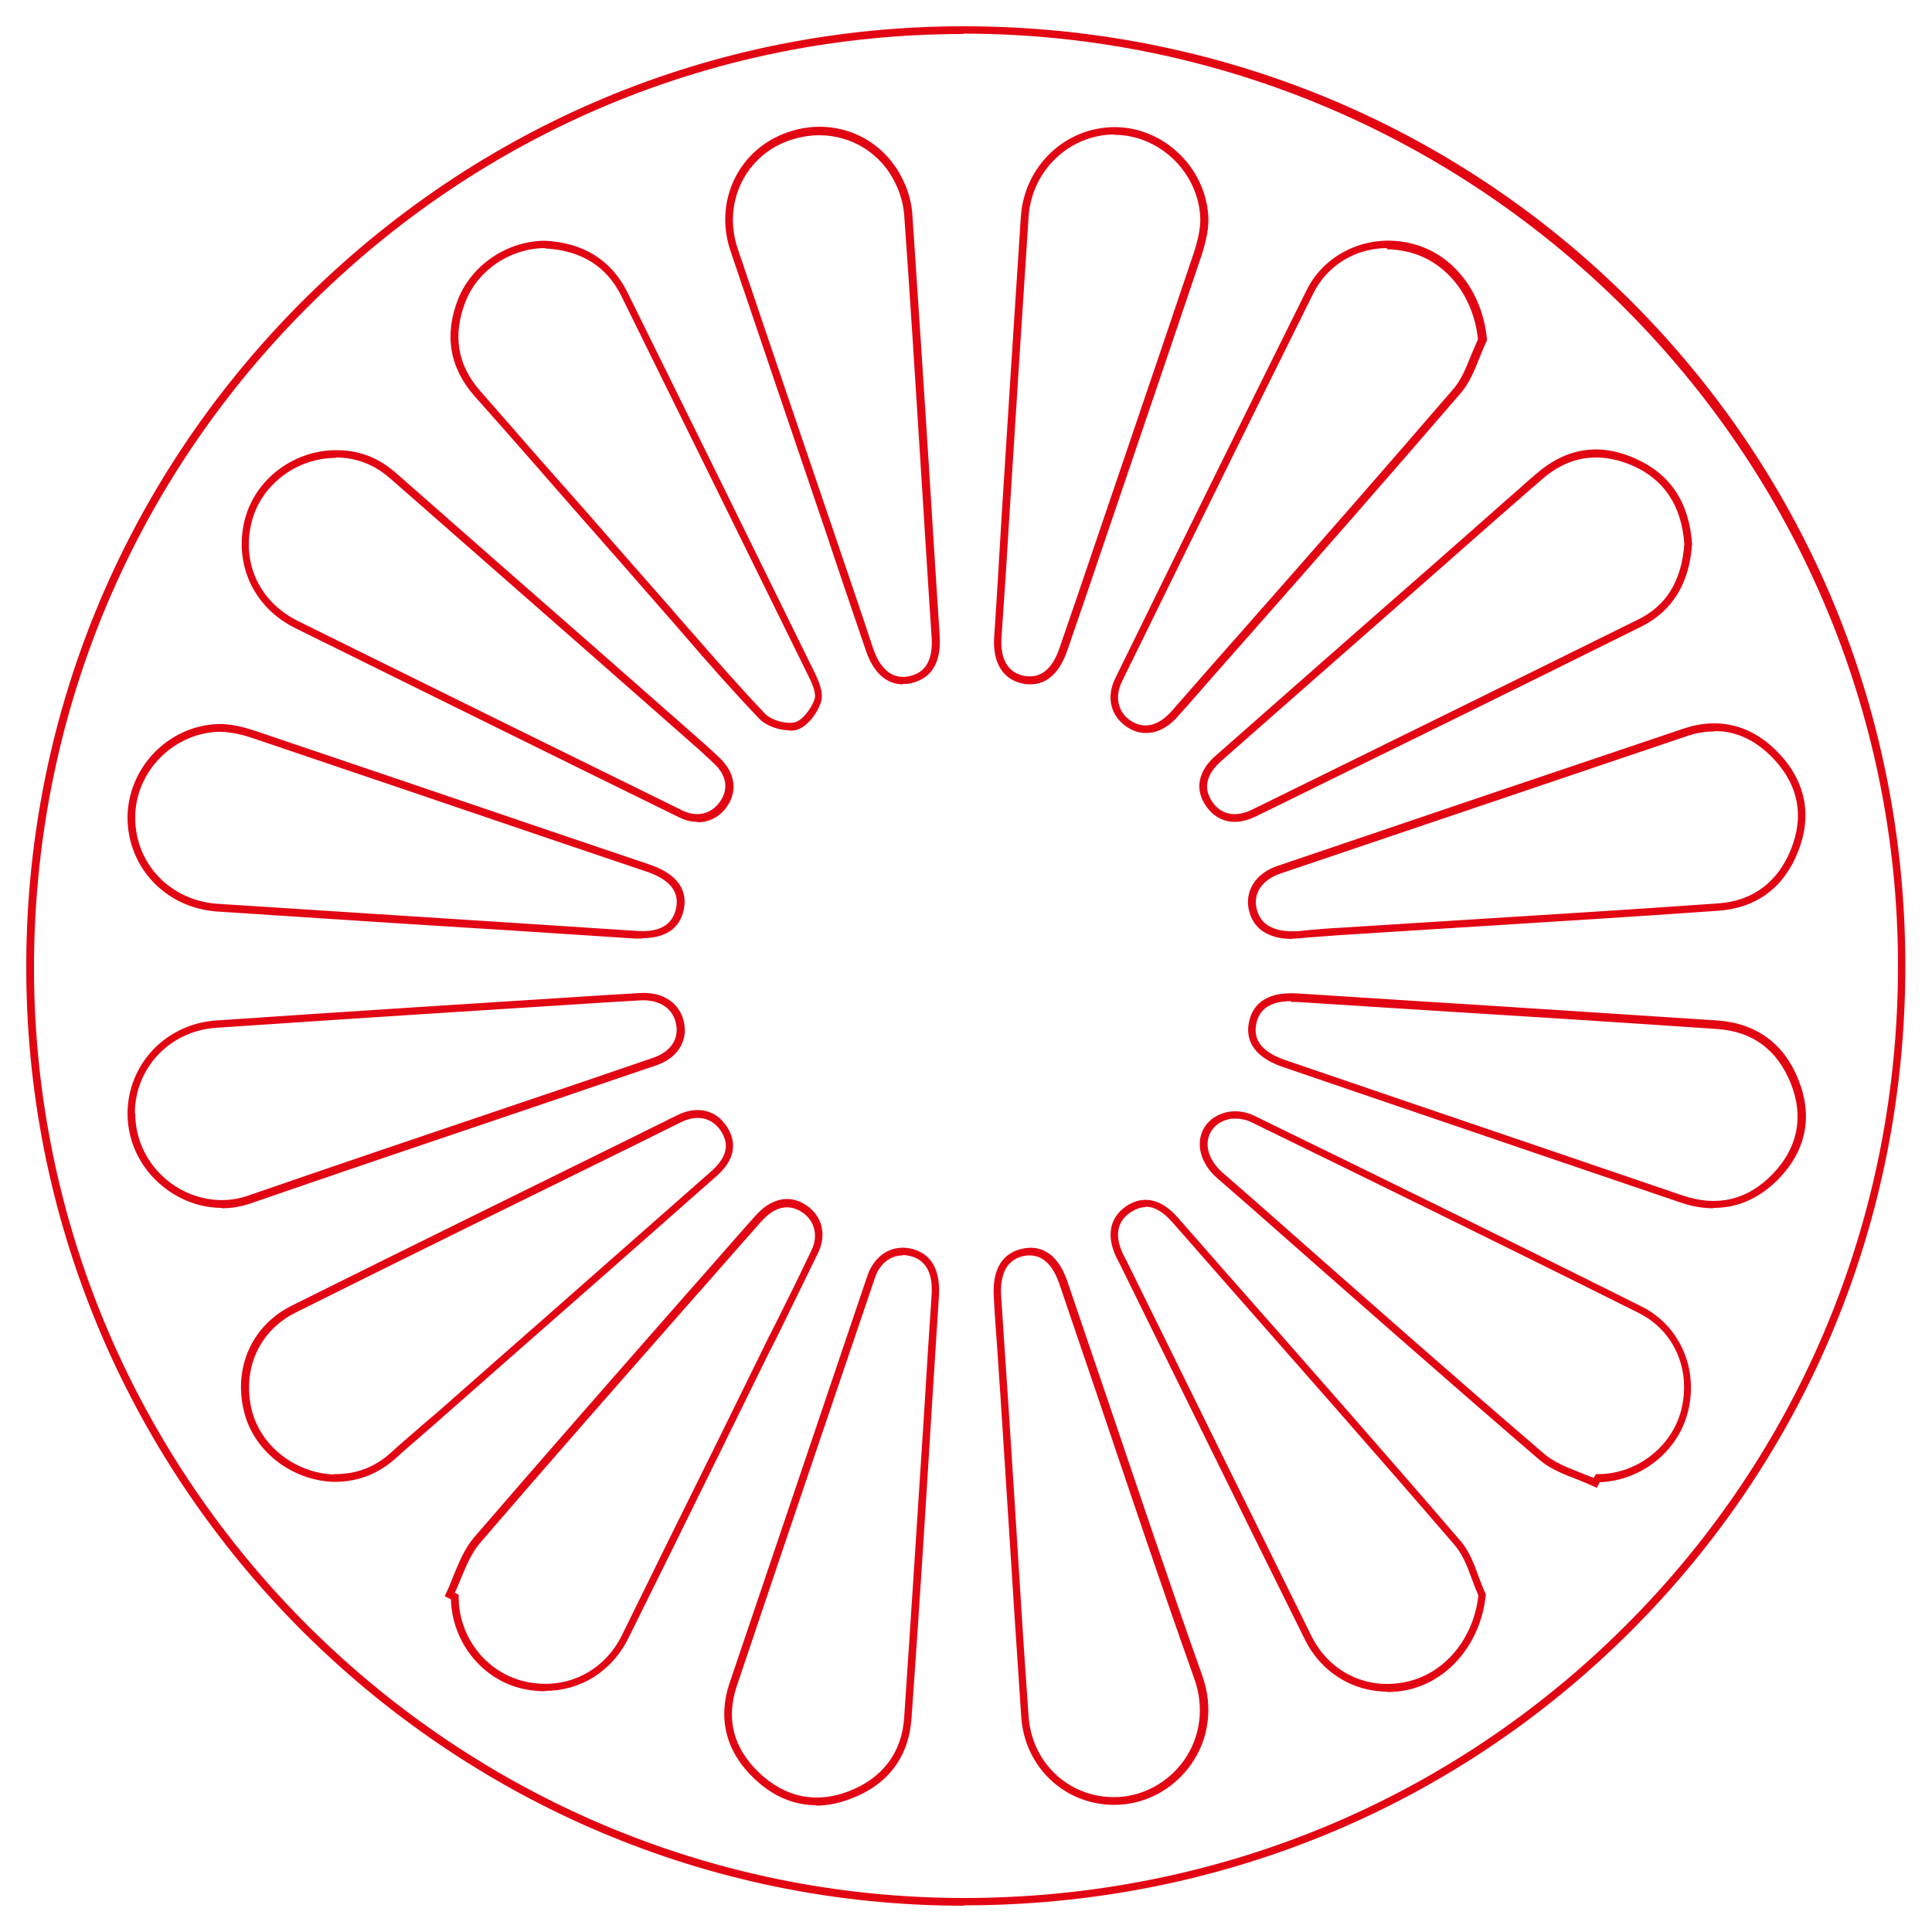 <svg xmlns="http://www.w3.org/2000/svg" viewBox="0 0 500 500"><defs><style>      .cls-1 {        fill: #e20613;      }    </style></defs><g><g id="Capa_1"><path class="cls-1" d="M249.5,493.2h-.1c-133,0-241.9-108.4-242.6-241.5-.4-65.4,24.9-127,71.1-173.4C123.9,32.2,184.7,6.8,249.3,6.8h.2c65.4,0,126.7,25.3,172.5,71,45.9,45.8,71.1,106.9,71.1,172.2,0,65.3-25.2,126.4-71.1,172.2-45.9,45.8-107.1,70.9-172.5,70.9ZM249.3,8.8c-64.1,0-124.4,25.2-169.9,70.9C33.5,125.7,8.5,186.8,8.8,251.7c.7,132,108.6,239.4,240.6,239.5h.1c64.8,0,125.6-25,171.1-70.4,45.5-45.4,70.6-106.1,70.6-170.8,0-132.9-108.5-241.1-241.7-241.3h-.2ZM211.3,467.2c-5.8,0-11.3-2.3-16.1-6.9-7.3-6.9-9.5-15.5-6.4-24.7,13.6-40.1,24.9-73.6,35.7-105.5,1.8-5.2,6.2-8,11.1-7,3.7.8,7.9,3.5,7.4,12.3h0c-.6,9.9-1.3,19.8-1.9,29.8-1.6,26.1-3.3,53-5.2,79.5-.7,10-6.1,17.2-15.7,20.8-3.1,1.2-6.1,1.8-9,1.8ZM233.6,324.9c-3.2,0-6,2.2-7.2,5.9-10.8,31.8-22.2,65.3-35.7,105.5-2.9,8.6-.9,16.2,5.9,22.6,6.7,6.3,14.6,7.9,23,4.7,8.8-3.4,13.8-10,14.4-19.1,1.8-26.5,3.5-53.4,5.2-79.5.6-9.9,1.2-19.8,1.9-29.8.4-5.9-1.6-9.3-5.8-10.2-.5-.1-1.1-.2-1.6-.2ZM288.4,467.1h0c-12.9,0-23.2-9.8-24.1-22.7-1.2-17.9-2.4-36.1-3.5-53.8-.6-9.3-1.2-18.7-1.8-28-.3-4.4-.6-8.9-.9-13.3-.3-4.5-.7-9.1-.9-13.6-.6-9.1,3.9-11.9,7.7-12.6,3.6-.7,8.6.3,11.4,8.7,3.4,10,6.8,20,10.2,30,8,23.6,16.2,48.1,24.7,72,2.8,7.9,1.7,16.3-3,22.9-4.6,6.5-12,10.4-19.8,10.4ZM266.6,324.9c-.5,0-.9,0-1.4.1-4.4.8-6.5,4.4-6.1,10.5.3,4.5.6,9.1.9,13.6.3,4.4.6,8.9.9,13.3.6,9.3,1.2,18.7,1.8,28,1.1,17.6,2.2,35.8,3.5,53.8.8,11.9,10.3,20.9,22.1,20.9,7.1,0,13.9-3.6,18.1-9.5,4.3-6.1,5.3-13.8,2.7-21.1-8.5-23.9-16.7-48.4-24.7-72.1-3.4-10-6.8-20-10.2-30-1.7-5-4.3-7.5-7.7-7.5ZM359.1,437.8c-9,0-17.2-5-21.4-13.5-16.1-32.4-32.3-65.5-48-97.4l-.6-1.1c-2.9-5.8-2-10.6,2.3-13.6,3.1-2.1,8-3.3,13.5,3l12.1,13.8c20.1,22.8,40.8,46.3,60.9,69.7,2.3,2.6,3.6,6.1,4.8,9.4.6,1.5,1.1,3,1.8,4.4v.2c.1,0,0,.3,0,.3-1.3,11.9-9.1,21.6-19.6,24.2-2,.5-4,.7-6,.7ZM296.5,312.4c-1.3,0-2.6.5-4,1.4-3.5,2.4-4.1,6.2-1.7,11.1l.6,1.1c15.7,31.9,32,65,48,97.4,4.7,9.5,14.8,14.3,25.2,11.7,9.5-2.3,16.8-11.2,18-22.2-.6-1.4-1.2-2.9-1.7-4.3-1.2-3.3-2.4-6.4-4.5-8.8-20.1-23.4-40.9-46.9-60.9-69.7l-12.1-13.8c-2.4-2.7-4.6-4-6.9-4ZM141.1,437.7c-1.8,0-3.7-.2-5.6-.6-10.7-2.3-18.5-12.1-18.8-23.2l-1.6-.8.4-.9c.7-1.4,1.3-3,1.9-4.5,1.4-3.4,2.8-6.8,5.1-9.6,18.1-21,36.7-42.2,54.7-62.7,5.7-6.4,11.3-12.9,17-19.3.7-.8,1.3-1.5,2.1-2.3,3.9-3.9,8.5-4.6,12.5-1.8,4,2.8,5.2,7.6,2.9,12.3-3,6.2-6.1,12.4-9,18.4-1.3,2.7-2.6,5.3-4,8l-11,22.4c-8.3,16.9-16.6,33.8-25,50.7-4.3,8.8-12.5,13.8-21.6,13.8ZM117.7,412.2l1,.5v.6c0,10.5,7.3,19.7,17.3,21.9,10.4,2.3,20.3-2.5,25-12.1,8.3-16.9,16.6-33.8,25-50.7l11-22.4c1.3-2.7,2.6-5.3,4-8,3-6,6.1-12.3,9-18.4,1.8-3.7.9-7.6-2.3-9.8-3.2-2.2-6.7-1.7-9.9,1.5-.7.7-1.3,1.4-2,2.2-5.7,6.4-11.3,12.9-17,19.3-18,20.5-36.6,41.6-54.7,62.7-2.1,2.5-3.4,5.6-4.8,9-.5,1.2-1,2.5-1.6,3.7ZM413.4,385.1l-.9-.4c-1.5-.7-3-1.3-4.5-1.9-3.4-1.3-6.9-2.7-9.6-5-25.1-21.6-50.4-43.9-74.9-65.5l-8.6-7.5c-3.4-3-5-7-4.2-10.6.7-3.1,3.1-5.4,6.5-6.3,2.2-.6,5.1-.3,7.3.8,27.7,13.5,64.1,31.3,100.3,49.4,9.9,4.9,14.9,16.2,12,27.4-2.6,10.2-12.1,17.7-22.8,18.1l-.8,1.6ZM319.7,289.5c-.7,0-1.3,0-1.9.2-2.7.7-4.5,2.5-5.1,4.9-.7,2.9.7,6.1,3.5,8.7l8.6,7.5c24.5,21.6,49.7,43.9,74.9,65.5,2.5,2.1,5.7,3.4,9,4.7,1.2.5,2.5,1,3.8,1.5l.5-1h.6c10,0,19.1-7.1,21.5-16.6,2.6-10.4-1.8-20.5-11-25.1-36.2-18.1-72.6-35.9-100.3-49.4-1.2-.6-2.7-.9-4.1-.9ZM86.8,383.5c-.2,0-.3,0-.5,0h0c-11-.4-20.8-8.1-23.2-18.4-2.7-11.4,2.2-22.1,12.4-27.2,29.5-14.7,59.5-29.4,88.5-43.7l11.3-5.6c5-2.5,9.9-1.4,12.7,2.8,2.1,3.1,3.3,7.9-2.7,13.1-18.8,16.6-38,33.5-56.6,49.8l-14.3,12.6c-1.6,1.4-3.2,2.8-4.8,4.2-2.4,2.1-4.9,4.2-7.3,6.4-4.5,4-9.7,6-15.7,6ZM86.3,381.5c5.7.1,10.6-1.7,14.8-5.5,2.4-2.2,4.9-4.3,7.3-6.4,1.6-1.4,3.2-2.8,4.8-4.1l14.3-12.6c18.6-16.3,37.7-33.2,56.6-49.8,4-3.6,4.8-6.9,2.4-10.5-2.3-3.4-6.1-4.2-10.2-2.2l-11.3,5.6c-29,14.3-59.1,29-88.5,43.7-9.4,4.7-13.8,14.5-11.4,25,2.2,9.4,11.2,16.5,21.3,16.9ZM443.4,312.7c-2.7,0-5.6-.5-8.5-1.5-24.7-8.4-49.4-16.8-74-25.2l-29-9.9c-8.4-2.9-9.4-7.8-8.7-11.4.7-3.8,3.5-8.2,12.6-7.6h0c9.9.6,19.8,1.3,29.7,1.9,25.9,1.6,52.7,3.4,79,5.1,10,.7,17.3,6,21,15.5,3.7,9.4,1.9,18.2-5.2,25.5-4.9,5-10.5,7.5-16.8,7.5ZM334.1,259.1c-5.2,0-8.3,2-9,6-.8,4.2,1.7,7.2,7.4,9.2l29,9.9c24.7,8.4,49.4,16.8,74,25.2,8.9,3,16.7,1.2,23.2-5.5,6.5-6.7,8.2-14.8,4.8-23.4-3.5-8.8-9.9-13.6-19.2-14.2-26.3-1.8-53.1-3.5-79-5.1-9.9-.6-19.8-1.3-29.7-1.9h0c-.5,0-1,0-1.5,0ZM57.4,312.6c-4.9,0-9.8-1.6-14-4.6-6.6-4.7-10.4-12-10.4-19.9h0c.1-12.8,10-23.1,22.9-24,33.8-2.3,68.1-4.5,101.3-6.6l8.4-.5c6.1-.4,10.6,2.7,11.5,8,.8,4.8-2,9-7.5,10.8-11.9,4-23.7,8.1-35.6,12.1-22.7,7.7-46.2,15.6-69.3,23.6-2.4.8-4.8,1.2-7.3,1.2ZM35,288.1c0,7.3,3.5,14,9.5,18.3,5.8,4.1,13.1,5.3,19.5,3.1,23.1-8,46.6-15.9,69.3-23.6,11.9-4,23.7-8,35.6-12.1,4.5-1.5,6.8-4.7,6.1-8.6-.7-4.2-4.3-6.6-9.4-6.3l-8.4.5c-33.2,2.1-67.5,4.3-101.3,6.6-11.9.8-20.9,10.3-21,22ZM334.5,243c-6.2,0-10.2-2.6-11.3-7.5-1.1-5,1.8-9.5,7.4-11.4,35-11.9,70-23.7,105-35.5,9.4-3.2,18.1-.9,25.1,6.7,6.7,7.3,8.3,16,4.6,25.2-3.7,9.3-10.8,14.5-20.6,15.2-22.5,1.6-45.5,3-67.7,4.4-10,.6-20,1.3-30.1,1.9-2.7.2-5.5.4-8.1.6-1.2.1-2.3.2-3.5.3h0c-.3,0-.5,0-.8,0ZM443.7,189.3c-2.4,0-4.9.4-7.4,1.3-35,11.8-70,23.7-105,35.5-4.6,1.6-7,5-6.1,9,.9,4.1,4.3,6.1,10.1,5.9,1.1,0,2.3-.2,3.4-.3,2.7-.2,5.4-.5,8.2-.6,10-.6,20-1.3,30.1-1.9,22.2-1.4,45.1-2.8,67.6-4.4,9-.6,15.5-5.5,18.9-14,3.4-8.5,2-16.3-4.2-23.1-4.6-5-9.8-7.5-15.5-7.5ZM166.2,242.9c-.6,0-1.2,0-1.8,0l-30.6-2c-25.9-1.6-51.7-3.3-77.6-5-13.2-.9-23.1-11.3-23.2-24.2,0-12.8,10.3-23.7,23.1-24.3,3.7-.2,7.5.9,11,2.1,26.7,9,53.7,18.2,79.9,27.1l21.3,7.2c8.4,2.9,9.4,7.8,8.7,11.4-.7,3.6-3.1,7.6-10.8,7.6ZM56.9,189.4c-.2,0-.5,0-.7,0-11.7.6-21.3,10.6-21.2,22.3,0,11.9,9.2,21.4,21.3,22.2,25.9,1.7,51.7,3.3,77.6,5l30.6,2c6.2.5,9.6-1.5,10.5-6,.8-4.2-1.7-7.2-7.3-9.2l-21.3-7.2c-26.2-8.9-53.2-18.1-79.9-27.1-3.1-1.1-6.5-2-9.6-2ZM180.5,212.7c-1.6,0-3.2-.4-4.8-1.2-14.5-7.1-29.3-14.4-43.5-21.4l-22.5-11.1c-10.9-5.4-22.3-11-33.4-16.5-10.6-5.3-15.8-16.4-13-27.8,2.6-10.6,12.6-18.2,23.8-18.2,5.8,0,10.9,1.9,15.6,6.1,17.6,15.5,35.3,31,53,46.5l26.6,23.4c1.2,1.1,2.7,2.4,4.1,3.8,3.9,3.8,4.5,8.5,1.7,12.5-1.8,2.6-4.6,4-7.5,4ZM87,118.5c-10.3,0-19.5,7-21.9,16.7-2.6,10.6,2.1,20.6,12,25.5,11.1,5.5,22.4,11.1,33.4,16.5l22.5,11.1c14.3,7,29,14.3,43.5,21.4,3.8,1.9,7.6,1,9.8-2.2,2.3-3.2,1.8-6.8-1.5-9.9-1.4-1.3-2.8-2.6-4-3.7l-26.6-23.4c-17.7-15.5-35.3-31-53-46.5-4.3-3.8-9-5.6-14.3-5.6h0ZM319.6,212.7c-2.9,0-5.5-1.3-7.4-4-3.1-4.3-2.2-9.2,2.5-13.2,18.4-16.2,37.1-32.7,55.3-48.6l16-14.1c3.1-2.8,6.3-5.5,9.4-8.3l2.2-1.9c7.7-6.7,16.4-8.1,25.7-3.9,9,4,13.9,11.4,14.6,22.1h0c0,0,0,.1,0,.1-.7,10.1-5.1,17.2-13,21.2-31.6,15.7-63.8,31.5-95,46.8l-4.9,2.4c-1.9.9-3.7,1.4-5.4,1.4ZM413,118.4c-5,0-9.7,1.9-14.1,5.8l-2.2,1.9c-3.1,2.7-6.3,5.5-9.4,8.2l-16,14.1c-18.1,15.9-36.9,32.4-55.3,48.6-2.7,2.4-5.3,6.2-2.2,10.6,2.3,3.3,6.1,4,10.3,1.9l4.9-2.4c31.1-15.3,63.3-31.1,95-46.8,7.3-3.6,11.2-10,11.9-19.5-.7-9.9-5.2-16.7-13.4-20.3-3.2-1.4-6.4-2.1-9.5-2.1ZM296.6,189.7c-1.7,0-3.4-.5-5-1.6-4.2-2.8-5.4-7.8-2.9-12.7l5.3-10.8c14.4-29.4,29.4-59.8,44.2-89.6,4.9-9.8,16.4-14.8,27.4-11.9,10.5,2.7,18,12.4,19.2,24.5v.3s0,.3,0,.3c-.7,1.4-1.3,2.9-1.9,4.4-1.3,3.3-2.7,6.7-5,9.3-18,20.9-36.4,41.9-54.3,62.2-5.6,6.3-11.2,12.7-16.7,19l-.3.3c-.8.9-1.6,1.8-2.4,2.7-2.4,2.4-4.9,3.6-7.5,3.6ZM359.1,64.2c-8.1,0-15.5,4.3-19.2,11.7-14.8,29.8-29.8,60.2-44.2,89.6l-5.3,10.8c-2,4-1.1,8,2.2,10.2,4.1,2.7,7.7.5,9.9-1.7.8-.8,1.6-1.7,2.3-2.6l.3-.3c5.6-6.4,11.1-12.7,16.7-19,17.9-20.3,36.3-41.3,54.3-62.2,2.1-2.4,3.3-5.5,4.6-8.7.6-1.4,1.2-2.9,1.8-4.2-1.2-11.2-8.1-20-17.7-22.5-2-.5-4-.8-6-.8ZM204.3,189c-2.8,0-6.1-1.2-7.8-3-6.7-7-13.3-14.5-19.5-21.7-1.8-2.1-3.6-4.2-5.4-6.2-7.3-8.4-14.6-16.7-22-25.1-8.9-10.2-17.8-20.4-26.8-30.5-6.5-7.4-7.9-15.9-4.2-25.2,3.6-8.8,12.6-14.9,22.4-15h0s0,0,0,0c10.1.5,17.3,5.1,21.4,13.4,17.1,34.6,32.5,65.9,48.1,97.7,1.4,2.8,2.7,5.8,2,8.2-.9,2.9-3.6,6.6-6.4,7.3-.6.2-1.2.2-1.9.2ZM141,64.2c-9,.1-17.3,5.7-20.5,13.8-3.4,8.6-2.2,16.4,3.8,23.2,8.9,10.2,17.8,20.4,26.8,30.5,7.3,8.4,14.6,16.7,22,25.1,1.8,2.1,3.6,4.2,5.4,6.2,6.3,7.2,12.8,14.7,19.5,21.7,1.6,1.7,5.5,2.8,7.8,2.2,1.9-.5,4.2-3.6,5-5.9.6-1.8-1-4.9-1.9-6.7-15.6-31.8-31-63-48.1-97.7-3.8-7.7-10.4-11.8-19.7-12.3ZM233.6,177.1c-4.2,0-7.6-3.1-9.5-8.7-3.4-10-6.8-19.9-10.1-29.9-8.2-24.2-16.7-49.1-25-73.7-4.1-12.3,1.7-25.3,13.6-30.1,12.3-5,25.7.2,31.2,12.1,1.3,2.7,2.1,5.7,2.3,8.5,1.4,20.7,2.8,41.8,4.1,62.2l1.2,19.1c.4,6.3.8,12.6,1.2,18.9l.6,9c.4,7-2.1,11.1-7.4,12.3-.7.2-1.4.2-2.1.2ZM212,35c-2.9,0-5.8.6-8.7,1.7-10.9,4.4-16.2,16.3-12.4,27.6,8.3,24.6,16.8,49.6,25,73.7,3.4,10,6.8,19.9,10.1,29.9,1.1,3.2,3.7,8.3,9.3,7.1,4.3-.9,6.2-4.3,5.8-10.2l-.6-9c-.4-6.3-.8-12.6-1.2-18.9l-1.2-19.1c-1.3-20.4-2.6-41.5-4.1-62.2-.2-2.5-.9-5.3-2.1-7.8-3.7-8.1-11.5-12.8-19.9-12.8ZM266.7,177.1c-.7,0-1.4,0-2-.2-5.2-1-7.9-5.5-7.4-12.2.7-10.3,1.3-20.6,1.9-30.8,1.6-25.5,3.3-51.9,5-77.9.9-13,11.5-23.1,24.3-23.1h0c12.5,0,23.3,10.2,24.2,22.8.2,3-.4,6.3-1.8,10.6-10,29.7-20.3,59.8-30.2,89l-4.5,13.1c-2.4,6.9-6.2,8.7-9.5,8.7ZM288.5,34.8c-11.7,0-21.5,9.3-22.3,21.3-1.7,26-3.4,52.3-5,77.9-.6,10.3-1.3,20.6-2,30.8h0c-.3,4,.5,9,5.8,10.1,4.2.8,7.3-1.6,9.2-7.2l4.5-13.1c9.9-29.2,20.2-59.3,30.2-89,1.3-4,1.9-7.1,1.7-9.8-.8-11.5-10.7-20.9-22.2-20.9h0Z"></path></g></g></svg>